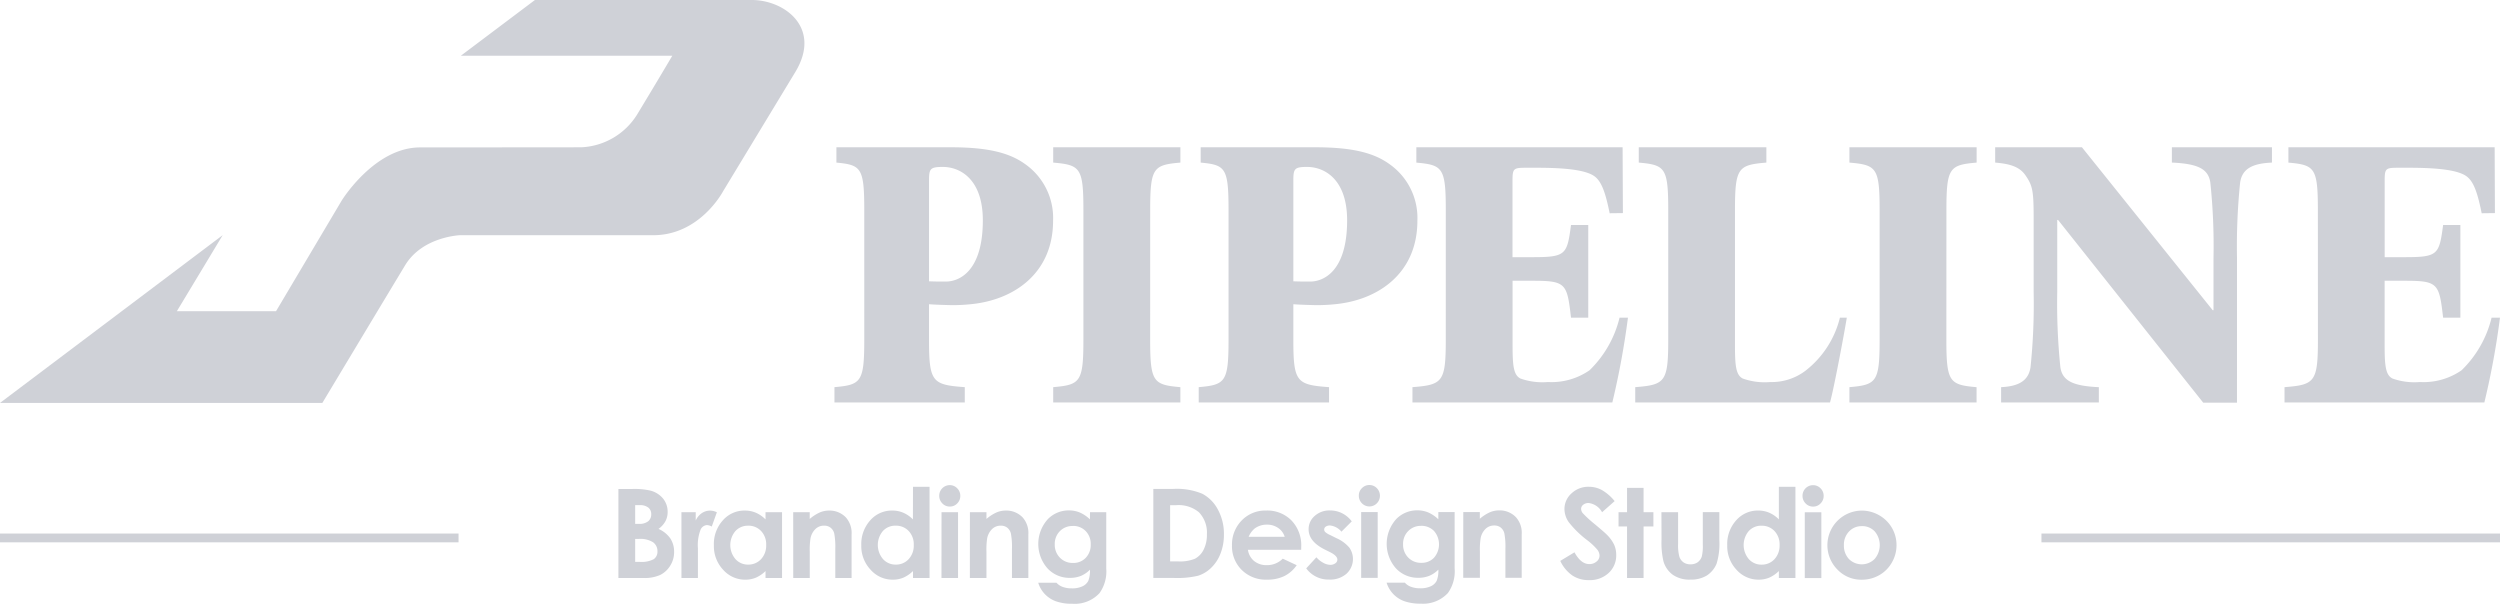 <svg xmlns="http://www.w3.org/2000/svg" xmlns:xlink="http://www.w3.org/1999/xlink" width="240" height="57.962" viewBox="0 0 240 57.962"><defs><clipPath id="a"><rect width="240" height="57.962" fill="#cfd1d7"/></clipPath></defs><g transform="translate(0 14.138)"><g transform="translate(0 0)"><path d="M263.48,63.367c0,4.069.3,4.335,3.432,4.561V69.4H254.4V67.928c2.562-.226,2.863-.492,2.863-4.561V50.929c0-4.069-.3-4.333-2.675-4.559V44.9h11c3.545,0,5.619.529,7.126,1.62a6.32,6.32,0,0,1,2.675,5.429c0,5.052-3.769,7.648-7.991,8.025a16.958,16.958,0,0,1-1.746.081c-1.543-.032-2.174-.089-2.174-.089Zm0-5.6c.708.024,1.019.024,1.62.024,1.209,0,3.545-.9,3.545-5.879,0-3.92-2.146-5.126-3.843-5.126-1.245,0-1.322.19-1.322,1.358Zm21.228,5.6c0,4.069.3,4.335,2.9,4.561V69.4H275.4V67.928c2.6-.226,2.9-.492,2.9-4.561V50.929c0-4.069-.3-4.333-2.9-4.559V44.9h12.211V46.37c-2.6.226-2.9.49-2.9,4.559Zm13.746,0c0,4.069.3,4.335,3.428,4.561V69.4H289.37V67.928c2.562-.226,2.863-.492,2.863-4.561V50.929c0-4.069-.3-4.333-2.675-4.559V44.9h11.005c3.542,0,5.617.529,7.124,1.62a6.31,6.31,0,0,1,2.675,5.429c0,5.052-3.766,7.648-7.989,8.025a16.937,16.937,0,0,1-1.744.081c-1.543-.032-2.174-.089-2.174-.089Zm0-5.6c.7.024,1.015.024,1.62.024,1.207,0,3.543-.9,3.543-5.879,0-3.92-2.149-5.126-3.845-5.126-1.243,0-1.318.19-1.318,1.358Zm14.635-6.836c0-4.069-.3-4.333-2.826-4.559V44.9h19.8l.028,6.318-1.271.015c-.375-1.848-.733-2.969-1.394-3.5-.985-.8-3.784-.868-5.781-.868H321c-1.43,0-1.507,0-1.507,1.317V55.45h1.884c3.242,0,3.355-.224,3.732-3.086h1.656v8.893h-1.656c-.377-3.317-.49-3.543-3.732-3.543H319.5v6.143c0,1.961.077,2.9.755,3.242a6.307,6.307,0,0,0,2.639.337,6.409,6.409,0,0,0,3.995-1.13,10.459,10.459,0,0,0,2.882-5.052h.806a77.051,77.051,0,0,1-1.5,8.142H309.888V67.928c2.9-.226,3.2-.492,3.2-4.561Zm27.761,12.928c0,1.961.075,2.9.75,3.242a6.318,6.318,0,0,0,2.639.337,5.374,5.374,0,0,0,3.385-1.091,9.232,9.232,0,0,0,3.3-5.088h.661c-.226,1.432-1.271,6.972-1.612,8.14H331.276V67.928c2.865-.226,3.168-.492,3.168-4.561V50.929c0-4.069-.3-4.333-2.829-4.559V44.9h12.25V46.37c-2.716.226-3.014.49-3.014,4.559Zm20.294-.49c0,4.069.3,4.335,2.9,4.561V69.4H351.837V67.928c2.6-.226,2.9-.492,2.9-4.561V50.929c0-4.069-.3-4.333-2.9-4.559V44.9h12.212V46.37c-2.6.226-2.9.49-2.9,4.559Zm27.9,6.051h-3.24L371.865,51.873h-.077v6.934a59.875,59.875,0,0,0,.3,7.2c.19,1.319,1.209,1.81,3.694,1.923V69.4H366.4V67.928c1.658-.077,2.634-.6,2.824-1.923a58.717,58.717,0,0,0,.3-7.2V51.873c0-2.788-.075-3.278-.827-4.338-.569-.789-1.511-1.053-2.867-1.166V44.9h8.33L386.711,60.54h.079v-5.05a58.406,58.406,0,0,0-.305-7.2c-.187-1.32-1.2-1.81-3.692-1.923V44.9H392.4V46.37c-1.887.077-2.867.6-3.055,1.923a59.839,59.839,0,0,0-.3,7.2Zm7.765-18.489c0-4.069-.3-4.333-2.829-4.559V44.9h19.8l.026,6.318-1.271.015c-.375-1.848-.729-2.969-1.394-3.5-.982-.8-3.782-.868-5.778-.868h-.642c-1.43,0-1.5,0-1.5,1.317V55.45H405.1c3.242,0,3.353-.224,3.732-3.086h1.656v8.893h-1.656c-.379-3.317-.49-3.543-3.732-3.543h-1.882v6.143c0,1.961.075,2.9.754,3.242a6.284,6.284,0,0,0,2.634.337,6.405,6.405,0,0,0,4-1.13,10.453,10.453,0,0,0,2.88-5.052h.806a75.451,75.451,0,0,1-1.5,8.142H393.608V67.928c2.9-.226,3.206-.492,3.206-4.561Z" transform="translate(-174.293 -44.899)" fill="#cfd1d7"/><path d="M59.367,156.822v-8.548H60.71a6.885,6.885,0,0,1,1.709.151,2.312,2.312,0,0,1,1.221.753,2,2,0,0,1,.454,1.3,1.867,1.867,0,0,1-.209.883,2.214,2.214,0,0,1-.669.746,2.734,2.734,0,0,1,1.138.917,2.321,2.321,0,0,1,.36,1.3,2.417,2.417,0,0,1-.373,1.315,2.38,2.38,0,0,1-.959.887,3.664,3.664,0,0,1-1.62.294Zm1.609-6.994v1.795h.361a1.345,1.345,0,0,0,.891-.25.842.842,0,0,0,.29-.678.782.782,0,0,0-.277-.633,1.264,1.264,0,0,0-.84-.235Zm0,3.242v2.2h.412a2.511,2.511,0,0,0,1.373-.258.862.862,0,0,0,.354-.746,1.04,1.04,0,0,0-.414-.872,2.289,2.289,0,0,0-1.385-.324Zm4.442-2.564h1.371v.8a1.683,1.683,0,0,1,.586-.714,1.425,1.425,0,0,1,.8-.243,1.5,1.5,0,0,1,.644.162l-.49,1.37a1.1,1.1,0,0,0-.46-.141.724.724,0,0,0-.618.452A4.1,4.1,0,0,0,67,153.966l0,.3v2.552H65.419Zm8.072,0h1.586v6.316H73.491v-.669a3.115,3.115,0,0,1-.933.637,2.6,2.6,0,0,1-1.013.192,2.808,2.808,0,0,1-2.119-.948,3.3,3.3,0,0,1-.893-2.355,3.374,3.374,0,0,1,.866-2.4,2.745,2.745,0,0,1,2.1-.934,2.691,2.691,0,0,1,1.068.211,2.947,2.947,0,0,1,.923.64ZM71.82,151.8a1.6,1.6,0,0,0-1.223.518A2.077,2.077,0,0,0,70.6,155a1.591,1.591,0,0,0,1.219.533,1.643,1.643,0,0,0,1.243-.522,1.909,1.909,0,0,0,.492-1.366,1.854,1.854,0,0,0-.492-1.339,1.657,1.657,0,0,0-1.247-.509m4.332-1.292h1.586v.646a3.973,3.973,0,0,1,.978-.629,2.3,2.3,0,0,1,.893-.177A2.167,2.167,0,0,1,81.2,151a2.246,2.246,0,0,1,.552,1.647v4.172H80.188v-2.767a7.133,7.133,0,0,0-.1-1.5,1.012,1.012,0,0,0-.356-.565.98.98,0,0,0-.623-.192,1.157,1.157,0,0,0-.823.32,1.7,1.7,0,0,0-.477.889,7.022,7.022,0,0,0-.072,1.283v2.532H76.151Zm11.5-2.438h1.59v8.754h-1.59v-.669a3.081,3.081,0,0,1-.931.637,2.6,2.6,0,0,1-1.013.192,2.8,2.8,0,0,1-2.119-.948,3.294,3.294,0,0,1-.9-2.355,3.4,3.4,0,0,1,.865-2.4,2.749,2.749,0,0,1,2.1-.934,2.677,2.677,0,0,1,1.068.211,2.9,2.9,0,0,1,.923.64Zm-1.671,3.73a1.6,1.6,0,0,0-1.223.518A2.084,2.084,0,0,0,84.767,155a1.6,1.6,0,0,0,1.223.533,1.636,1.636,0,0,0,1.241-.522,1.909,1.909,0,0,0,.49-1.366,1.854,1.854,0,0,0-.49-1.339,1.659,1.659,0,0,0-1.249-.509m5.188-3.892a.968.968,0,0,1,.718.3,1,1,0,0,1,.3.731.988.988,0,0,1-.294.725.953.953,0,0,1-.708.3.971.971,0,0,1-.72-.3,1.018,1.018,0,0,1-.3-.742,1.015,1.015,0,0,1,1.008-1.015m-.788,2.6h1.586v6.316H90.381Zm2.726,0H94.7v.646a3.932,3.932,0,0,1,.976-.629,2.294,2.294,0,0,1,.9-.177,2.17,2.17,0,0,1,1.595.657,2.247,2.247,0,0,1,.55,1.647v4.172H97.147v-2.767a6.932,6.932,0,0,0-.1-1.5,1.018,1.018,0,0,0-.354-.565.979.979,0,0,0-.622-.192,1.16,1.16,0,0,0-.825.32,1.7,1.7,0,0,0-.477.889,7.1,7.1,0,0,0-.07,1.283v2.532H93.107Zm11.527,0H106.2v5.412a3.573,3.573,0,0,1-.646,2.355,3.236,3.236,0,0,1-2.609,1.021,4.622,4.622,0,0,1-1.562-.23,2.805,2.805,0,0,1-1.068-.686,2.738,2.738,0,0,1-.644-1.1h1.752a1.457,1.457,0,0,0,.6.4,2.458,2.458,0,0,0,.87.139,2.3,2.3,0,0,0,1.029-.2,1.206,1.206,0,0,0,.552-.514,2.6,2.6,0,0,0,.16-1.078,2.633,2.633,0,0,1-.88.6,2.771,2.771,0,0,1-1.044.184,2.863,2.863,0,0,1-2.155-.917,3.547,3.547,0,0,1,.053-4.736,2.793,2.793,0,0,1,2.017-.823,2.675,2.675,0,0,1,1.032.2,3.29,3.29,0,0,1,.978.661Zm-1.658,1.324a1.661,1.661,0,0,0-1.238.5,1.723,1.723,0,0,0-.486,1.258,1.752,1.752,0,0,0,.5,1.289,1.693,1.693,0,0,0,1.253.5,1.625,1.625,0,0,0,1.219-.49,1.772,1.772,0,0,0,.48-1.292,1.745,1.745,0,0,0-.484-1.279,1.656,1.656,0,0,0-1.243-.492m7.737-3.555h1.929a6.373,6.373,0,0,1,2.769.463,3.607,3.607,0,0,1,1.49,1.5,4.865,4.865,0,0,1,.589,2.43,4.917,4.917,0,0,1-.328,1.816,3.765,3.765,0,0,1-.906,1.375,3.154,3.154,0,0,1-1.251.753,8.764,8.764,0,0,1-2.336.211h-1.955Zm1.612,1.565v5.395h.757a3.825,3.825,0,0,0,1.628-.256,1.982,1.982,0,0,0,.827-.859,3.173,3.173,0,0,0,.32-1.492,2.82,2.82,0,0,0-.767-2.112,3.058,3.058,0,0,0-2.21-.676Zm12.582,4.28h-5.113a1.714,1.714,0,0,0,.59,1.074,1.862,1.862,0,0,0,1.228.4,2.108,2.108,0,0,0,1.526-.622l1.339.627a3.128,3.128,0,0,1-1.2,1.049,3.711,3.711,0,0,1-1.654.339,3.276,3.276,0,0,1-2.426-.936,3.194,3.194,0,0,1-.933-2.347,3.3,3.3,0,0,1,.933-2.4,3.153,3.153,0,0,1,2.345-.953,3.26,3.26,0,0,1,2.434.953,3.436,3.436,0,0,1,.936,2.517Zm-1.582-1.245a1.559,1.559,0,0,0-.622-.846,1.839,1.839,0,0,0-1.083-.324,1.942,1.942,0,0,0-1.17.365,2.063,2.063,0,0,0-.586.805Zm6.433-1.479-.985.985a1.658,1.658,0,0,0-1.087-.595.7.7,0,0,0-.422.111.34.34,0,0,0-.149.281.35.35,0,0,0,.1.236,1.764,1.764,0,0,0,.475.29l.58.29a3.461,3.461,0,0,1,1.266.923,1.915,1.915,0,0,1-.277,2.5,2.368,2.368,0,0,1-1.659.561,2.638,2.638,0,0,1-2.208-1.076l.976-1.062a2.277,2.277,0,0,0,.652.524,1.455,1.455,0,0,0,.665.2.794.794,0,0,0,.505-.15.434.434,0,0,0,.192-.347c0-.245-.23-.481-.693-.716l-.533-.264c-1.023-.516-1.535-1.158-1.535-1.932a1.662,1.662,0,0,1,.58-1.281,2.1,2.1,0,0,1,1.48-.531,2.563,2.563,0,0,1,2.08,1.049m1.692-3.489a.972.972,0,0,1,.717.3,1.037,1.037,0,0,1,0,1.456,1,1,0,0,1-1.428,0,1.012,1.012,0,0,1-.3-.742.962.962,0,0,1,.3-.716.975.975,0,0,1,.712-.3m-.788,2.6h1.586v6.316h-1.586Zm7.409,0h1.564v5.412a3.584,3.584,0,0,1-.644,2.355,3.239,3.239,0,0,1-2.609,1.021,4.621,4.621,0,0,1-1.565-.23,2.747,2.747,0,0,1-1.714-1.782h1.756a1.409,1.409,0,0,0,.6.4,2.47,2.47,0,0,0,.868.139,2.323,2.323,0,0,0,1.032-.2,1.189,1.189,0,0,0,.55-.514,2.564,2.564,0,0,0,.162-1.078,2.622,2.622,0,0,1-.883.6,2.759,2.759,0,0,1-1.042.184,2.863,2.863,0,0,1-2.155-.917,3.552,3.552,0,0,1,.053-4.736,2.791,2.791,0,0,1,2.014-.823,2.68,2.68,0,0,1,1.036.2,3.311,3.311,0,0,1,.976.661Zm-1.659,1.324a1.65,1.65,0,0,0-1.236.5,1.719,1.719,0,0,0-.49,1.258,1.747,1.747,0,0,0,.5,1.289,1.683,1.683,0,0,0,1.253.5,1.619,1.619,0,0,0,1.215-.49,1.955,1.955,0,0,0,0-2.57,1.672,1.672,0,0,0-1.245-.492m4.056-1.324h1.588v.646a3.973,3.973,0,0,1,.976-.629,2.3,2.3,0,0,1,.9-.177,2.161,2.161,0,0,1,1.592.657,2.237,2.237,0,0,1,.552,1.647v4.172h-1.564v-2.767a6.932,6.932,0,0,0-.1-1.5,1.032,1.032,0,0,0-.354-.565.98.98,0,0,0-.622-.192,1.16,1.16,0,0,0-.825.32,1.685,1.685,0,0,0-.475.889,6.844,6.844,0,0,0-.072,1.283v2.532H140.47ZM155,149.445l-1.2,1.061a1.7,1.7,0,0,0-1.289-.884.8.8,0,0,0-.525.168.5.5,0,0,0-.2.39.687.687,0,0,0,.145.4,11.141,11.141,0,0,0,1.194,1.094c.62.52,1,.848,1.125.982a3.388,3.388,0,0,1,.7.955,2.361,2.361,0,0,1,.207.993,2.28,2.28,0,0,1-.727,1.735,2.639,2.639,0,0,1-1.895.684,2.8,2.8,0,0,1-1.59-.446,3.508,3.508,0,0,1-1.159-1.4l1.364-.823c.413.753.885,1.13,1.42,1.13a1.029,1.029,0,0,0,.7-.245.718.718,0,0,0,.286-.562.974.974,0,0,0-.215-.58,6.123,6.123,0,0,0-.946-.889,9.525,9.525,0,0,1-1.8-1.755,2.238,2.238,0,0,1-.407-1.232,2.011,2.011,0,0,1,.676-1.524,2.351,2.351,0,0,1,1.671-.635,2.625,2.625,0,0,1,1.219.3,4.391,4.391,0,0,1,1.253,1.08m1.19-1.272h1.586v2.334h.944v1.369h-.944v4.947h-1.586v-4.947h-.817v-1.369h.817Zm3.3,2.334h1.6v3.042a4.245,4.245,0,0,0,.124,1.236,1.088,1.088,0,0,0,.394.535,1.134,1.134,0,0,0,.669.19,1.172,1.172,0,0,0,.674-.185,1.111,1.111,0,0,0,.411-.556,4.248,4.248,0,0,0,.1-1.166v-3.1h1.588v2.677a6.527,6.527,0,0,1-.262,2.262,2.488,2.488,0,0,1-.94,1.142,2.911,2.911,0,0,1-1.579.394,2.8,2.8,0,0,1-1.684-.462,2.437,2.437,0,0,1-.9-1.294,7.872,7.872,0,0,1-.185-2.089Zm11.274-2.438h1.59v8.754h-1.59v-.669a3.074,3.074,0,0,1-.929.637,2.605,2.605,0,0,1-1.015.192,2.812,2.812,0,0,1-2.119-.948,3.292,3.292,0,0,1-.893-2.355,3.385,3.385,0,0,1,.865-2.4,2.748,2.748,0,0,1,2.1-.934,2.687,2.687,0,0,1,1.07.211,2.917,2.917,0,0,1,.921.64ZM169.1,151.8a1.6,1.6,0,0,0-1.223.518,2.085,2.085,0,0,0,.008,2.686,1.6,1.6,0,0,0,1.221.533,1.64,1.64,0,0,0,1.243-.522,1.91,1.91,0,0,0,.492-1.366,1.855,1.855,0,0,0-.492-1.339,1.658,1.658,0,0,0-1.249-.509m4.952-3.892a.976.976,0,0,1,.719.3,1,1,0,0,1,.3.731.993.993,0,0,1-.3.725.949.949,0,0,1-.706.3.973.973,0,0,1-.723-.3,1.017,1.017,0,0,1-.3-.742,1.012,1.012,0,0,1,1.008-1.015m-.791,2.6h1.59v6.316h-1.59Zm5.454-.16a3.365,3.365,0,0,1,1.682.446,3.277,3.277,0,0,1,1.671,2.865,3.311,3.311,0,0,1-.446,1.673,3.2,3.2,0,0,1-1.21,1.215,3.354,3.354,0,0,1-1.69.437,3.15,3.15,0,0,1-2.319-.965,3.323,3.323,0,0,1,2.313-5.67m.017,1.494a1.618,1.618,0,0,0-1.226.516,1.812,1.812,0,0,0-.49,1.311A1.863,1.863,0,0,0,177.5,155a1.739,1.739,0,0,0,2.462-.006,2.035,2.035,0,0,0,.011-2.648,1.644,1.644,0,0,0-1.241-.507M0,153.395H44.021v-.844H0Zm195.979,0H240v-.844h-44.02Z" transform="translate(0 -115.47)" fill="#cfd1d7"/></g></g><path d="M51.353,0,44.24,5.352h20.3S63.219,7.6,61.16,11a6.66,6.66,0,0,1-5.365,3.14c-.243,0-15.057.015-15.466.013-4.382-.009-7.526,5.1-7.526,5.1L26.5,29.873H16.98l4.4-7.3L0,38.681H30.945s5.593-9.317,7.944-13.209c1.682-2.784,5.316-2.895,5.316-2.895s18.193,0,18.278,0c4.655.147,6.936-4.22,6.936-4.22l6.966-11.5C78.852,2.7,75.4.047,72.238,0c-.1,0-2.456,0-5.551,0L51.353,0" transform="translate(0 0)" fill="#cfd1d7"/></svg>